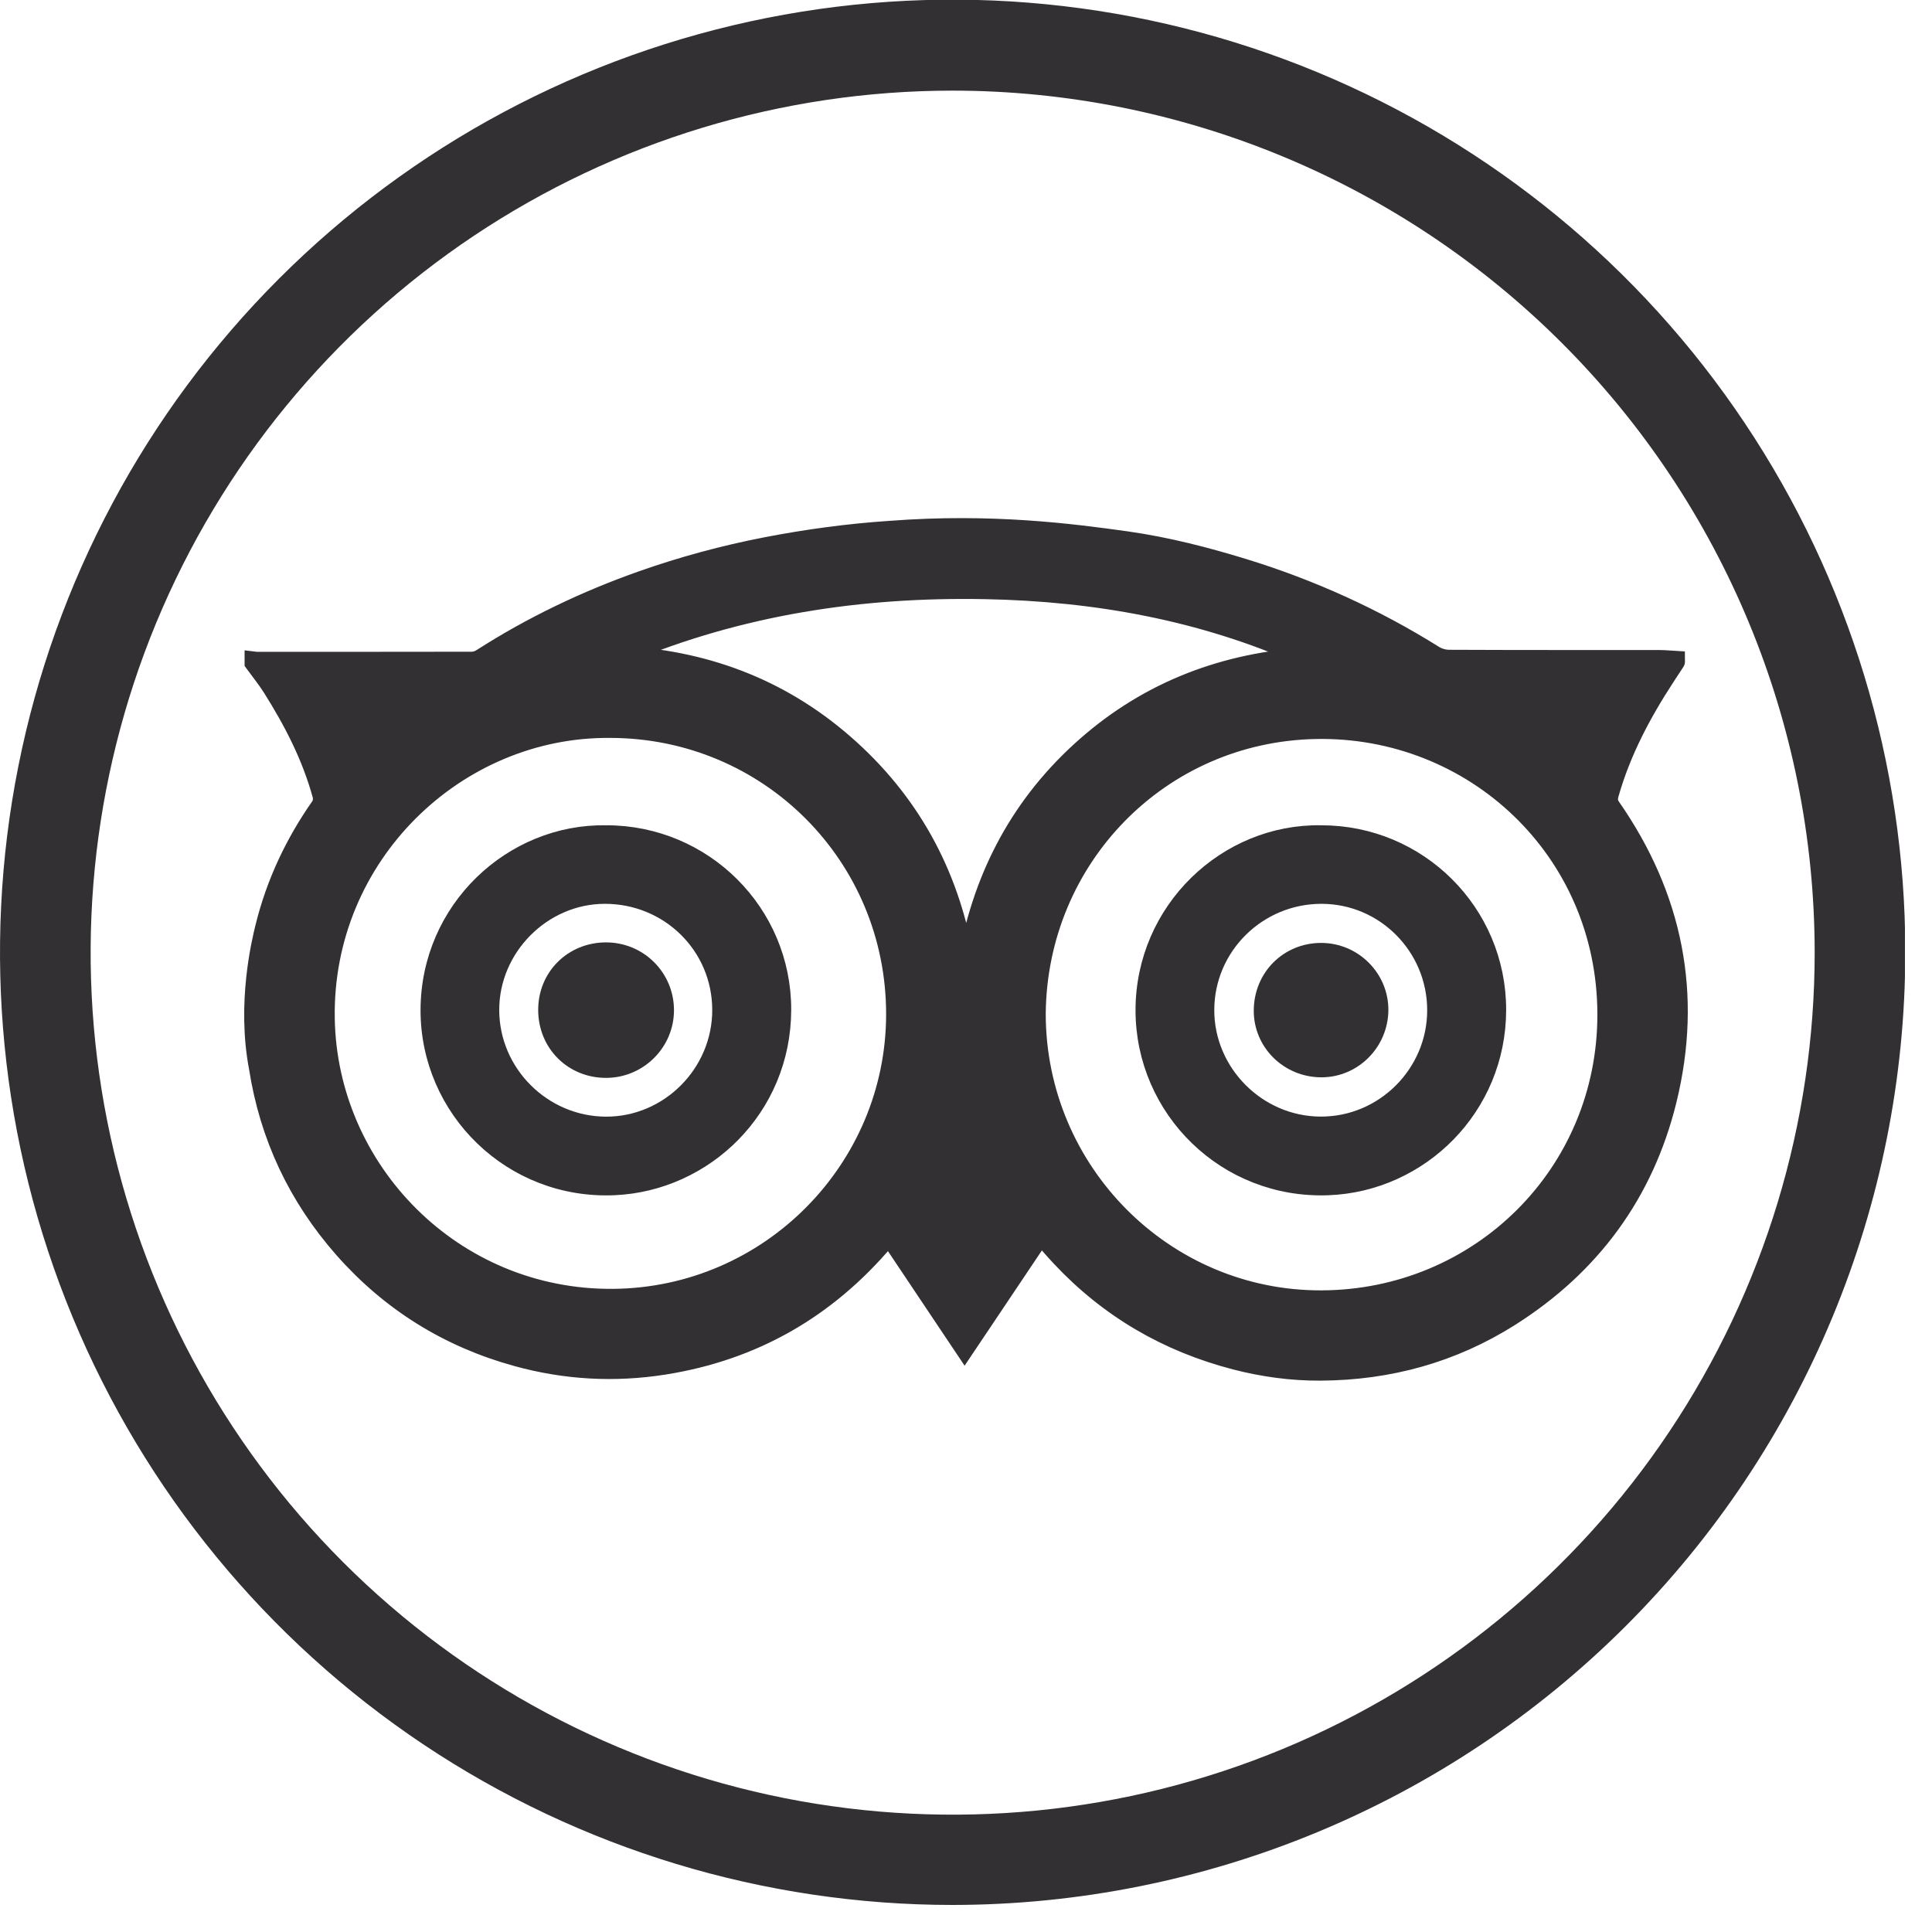 <svg width="55" height="55" viewBox="0 0 55 55" fill="none" xmlns="http://www.w3.org/2000/svg">
<g clip-path="url(#clip0)">
<path d="M27.12 54.23C21.756 54.23 16.513 52.639 12.053 49.66C7.593 46.679 4.117 42.444 2.064 37.488C0.012 32.533 -0.525 27.08 0.521 21.819C1.568 16.558 4.15 11.726 7.943 7.933C11.736 4.14 16.568 1.558 21.829 0.511C27.09 -0.535 32.543 0.002 37.498 2.054C42.454 4.107 46.69 7.583 49.669 12.043C52.65 16.503 54.24 21.746 54.24 27.11C54.235 34.301 51.376 41.196 46.291 46.281C41.206 51.366 34.311 54.225 27.12 54.23ZM27.12 2.58C22.266 2.58 17.521 4.019 13.485 6.716C9.449 9.413 6.304 13.247 4.447 17.731C2.59 22.216 2.105 27.151 3.052 31.911C4 36.672 6.338 41.044 9.771 44.476C13.204 47.907 17.578 50.244 22.339 51.19C27.1 52.135 32.034 51.648 36.518 49.789C41.002 47.93 44.834 44.783 47.529 40.746C50.224 36.709 51.662 31.964 51.66 27.11C51.655 20.604 49.067 14.366 44.466 9.767C39.865 5.168 33.626 2.583 27.12 2.58Z" fill="#333033"/>
<path d="M32.079 15.376C33.212 15.537 34.322 15.821 35.418 16.158C37.332 16.748 39.138 17.566 40.837 18.629C40.955 18.702 41.113 18.748 41.252 18.748C43.247 18.757 45.241 18.754 47.235 18.755C47.395 18.755 47.555 18.772 47.715 18.781C47.715 18.82 47.721 18.837 47.715 18.846C47.621 18.989 47.527 19.131 47.434 19.274C46.757 20.311 46.179 21.397 45.837 22.597C45.8 22.726 45.792 22.834 45.88 22.961C47.656 25.511 48.222 28.311 47.48 31.329C46.829 33.976 45.312 36.04 43.006 37.501C41.358 38.546 39.538 39.044 37.593 39.054C36.776 39.059 35.963 38.949 35.165 38.743C33.22 38.238 31.553 37.269 30.179 35.8C29.997 35.608 29.827 35.406 29.634 35.188C28.907 36.271 28.192 37.336 27.46 38.429C26.73 37.339 26.025 36.285 25.322 35.234C25.273 35.26 25.259 35.262 25.25 35.271C25.234 35.285 25.22 35.301 25.207 35.316C23.546 37.279 21.455 38.481 18.908 38.884C17.491 39.108 16.088 39.028 14.712 38.648C12.761 38.112 11.104 37.084 9.765 35.566C8.457 34.081 7.643 32.358 7.337 30.399C6.987 28.57 7.413 26.807 7.52 26.379C7.828 25.135 8.365 23.993 9.102 22.942C9.154 22.868 9.172 22.736 9.147 22.647C8.847 21.545 8.329 20.542 7.722 19.581C7.568 19.337 7.383 19.111 7.213 18.877C7.213 18.85 7.213 18.822 7.213 18.795C7.247 18.799 7.281 18.806 7.314 18.806C9.355 18.806 11.396 18.807 13.437 18.803C13.526 18.803 13.625 18.767 13.701 18.718C15.135 17.798 16.663 17.069 18.269 16.501C19.426 16.093 20.608 15.774 21.814 15.54C22.981 15.315 24.155 15.156 25.34 15.077C28.231 14.855 30.542 15.161 32.079 15.376ZM29.52 28.857C29.52 33.34 33.157 37.002 37.623 36.984C42.106 36.968 45.727 33.409 45.724 28.878C45.72 24.207 41.932 20.697 37.449 20.788C33.024 20.879 29.56 24.446 29.52 28.857ZM17.365 20.757C13.005 20.719 9.204 24.358 9.28 28.993C9.351 33.315 12.914 36.98 17.456 36.941C21.898 36.903 25.468 33.276 25.476 28.884C25.483 24.371 21.869 20.757 17.365 20.757ZM17.767 18.642C20.23 18.793 22.394 19.651 24.222 21.313C26.046 22.972 27.115 25.042 27.503 27.476C27.903 25.071 28.944 23.02 30.733 21.378C32.526 19.734 34.661 18.871 37.084 18.688C34.209 17.41 31.177 16.867 28.057 16.807C24.511 16.738 21.061 17.26 17.767 18.642Z" fill="#333033" stroke="#333033" stroke-width="0.5"/>
<path d="M37.607 23.744C40.381 23.739 42.627 25.974 42.627 28.745C42.627 31.527 40.419 33.677 37.813 33.776C34.904 33.888 32.575 31.57 32.576 28.757C32.579 25.913 34.923 23.697 37.607 23.744ZM40.879 28.757C40.877 26.949 39.416 25.48 37.62 25.48C35.804 25.48 34.325 26.941 34.318 28.744C34.311 30.539 35.797 32.032 37.596 32.037C39.399 32.044 40.88 30.562 40.879 28.757Z" fill="#333033" stroke="#333033" stroke-width="0.5"/>
<path d="M17.258 23.744C20.031 23.741 22.281 25.98 22.274 28.75C22.266 31.555 20.055 33.658 17.495 33.775C14.574 33.908 12.217 31.579 12.222 28.752C12.228 25.887 14.589 23.696 17.258 23.744ZM20.526 28.746C20.521 26.927 19.05 25.477 17.213 25.48C15.442 25.483 13.958 26.978 13.962 28.756C13.966 30.555 15.449 32.034 17.253 32.039C19.047 32.043 20.531 30.55 20.526 28.746Z" fill="#333033" stroke="#333033" stroke-width="0.5"/>
<path d="M37.609 27.093C38.529 27.092 39.282 27.846 39.274 28.76C39.264 29.676 38.524 30.418 37.62 30.419C36.689 30.419 35.94 29.683 35.942 28.772C35.944 27.826 36.671 27.094 37.609 27.093Z" fill="#333033" stroke="#333033" stroke-width="0.5"/>
<path d="M17.25 27.078C18.183 27.077 18.933 27.823 18.937 28.753C18.94 29.676 18.183 30.433 17.255 30.435C16.304 30.437 15.57 29.703 15.571 28.747C15.571 27.808 16.303 27.079 17.25 27.078Z" fill="#333033" stroke="#333033" stroke-width="0.5"/>
</g>
<defs>
<clipPath id="clip0">
<rect width="54.23" height="54.23" fill="white"/>
</clipPath>
</defs>
</svg>
